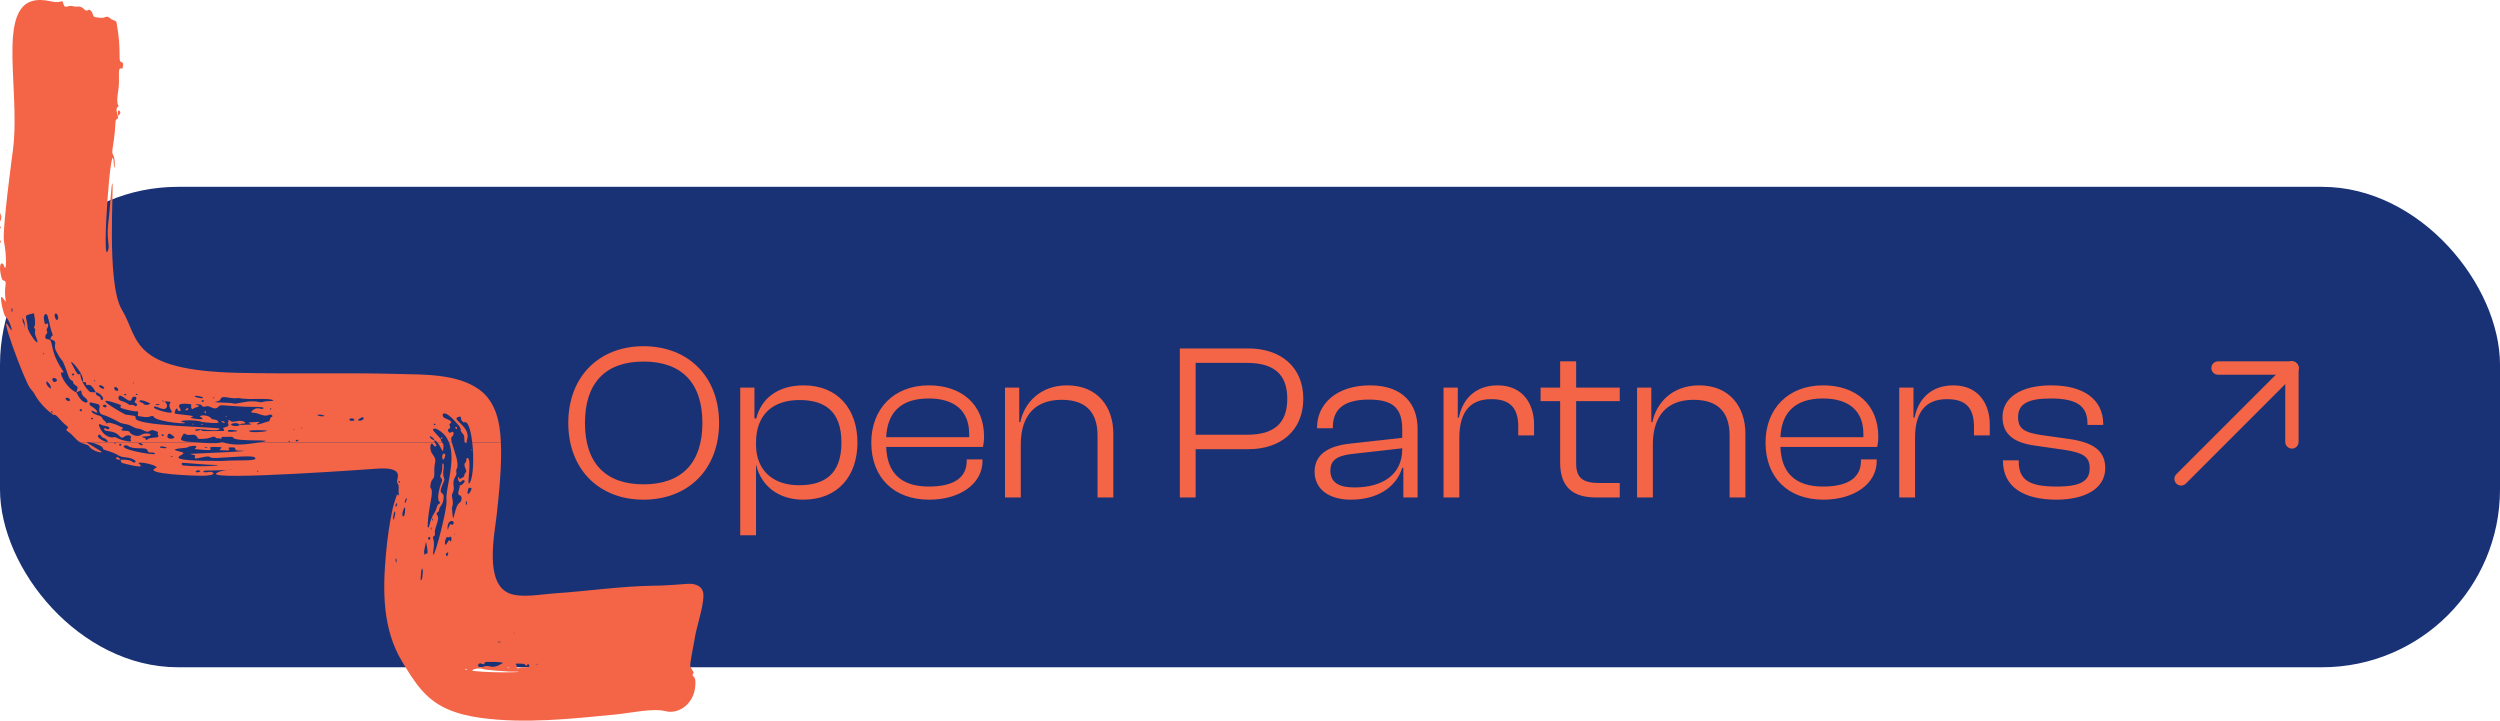 <?xml version="1.0" encoding="UTF-8"?>
<svg xmlns="http://www.w3.org/2000/svg" width="281" height="81" viewBox="0 0 281 81" fill="none">
  <rect y="21" width="281" height="54" rx="20" fill="#193276"></rect>
  <path d="M72.325 56.164C67.35 56.164 63.875 52.764 63.875 47.539C63.875 42.314 67.35 38.914 72.325 38.914C77.35 38.914 80.825 42.314 80.825 47.539C80.825 52.764 77.35 56.164 72.325 56.164ZM72.325 54.439C76.575 54.439 78.95 52.089 78.95 47.539C78.95 42.989 76.575 40.639 72.325 40.639C68.1 40.639 65.75 42.989 65.75 47.539C65.75 52.089 68.1 54.439 72.325 54.439ZM84.976 60.164H83.201V43.564H84.801V47.039H85.001C85.551 44.814 87.401 43.314 90.326 43.314C94.176 43.314 96.376 45.989 96.376 49.739C96.376 53.489 94.201 56.164 90.276 56.164C87.551 56.164 85.576 54.664 85.001 52.289H84.976V60.164ZM84.976 49.964C84.976 52.889 86.901 54.539 89.801 54.539C92.676 54.539 94.576 53.314 94.576 49.739C94.576 46.164 92.651 44.964 89.851 44.964C86.776 44.964 84.976 46.689 84.976 49.739V49.964ZM104.433 56.164C100.458 56.164 97.933 53.664 97.933 49.739C97.933 45.989 100.433 43.314 104.408 43.314C108.033 43.314 110.608 45.414 110.608 49.089C110.608 49.539 110.558 49.914 110.483 50.239H99.608C99.708 53.014 101.133 54.689 104.408 54.689C107.308 54.689 108.658 53.614 108.658 51.814V51.639H110.433V51.814C110.433 54.389 107.883 56.164 104.433 56.164ZM104.383 44.789C101.183 44.789 99.733 46.439 99.608 49.139H108.933C108.933 49.014 108.933 48.889 108.933 48.764C108.933 46.164 107.283 44.789 104.383 44.789ZM114.737 55.914H112.962V43.564H114.562V47.439H114.687C115.112 45.339 116.862 43.314 119.937 43.314C123.412 43.314 125.137 45.789 125.137 48.714V55.914H123.362V48.964C123.362 46.414 122.137 44.939 119.312 44.939C116.312 44.939 114.737 46.764 114.737 49.939V55.914ZM134.39 55.914H132.615V39.164H140.315C143.94 39.164 146.49 41.239 146.49 44.814C146.49 48.414 143.94 50.489 140.315 50.489H134.39V55.914ZM140.165 40.789H134.39V48.864H140.165C143.115 48.864 144.69 47.664 144.69 44.814C144.69 42.014 143.115 40.789 140.165 40.789ZM151.836 56.164C149.411 56.164 147.761 55.014 147.761 53.014C147.761 50.989 149.436 50.114 151.736 49.864L157.611 49.214V48.264C157.611 45.864 156.561 44.914 153.861 44.914C151.211 44.914 149.811 45.864 149.811 48.039V48.139H148.036V48.039C148.036 45.439 150.186 43.314 153.986 43.314C157.736 43.314 159.336 45.464 159.336 48.189V55.914H157.736V52.589H157.611C156.886 54.864 154.711 56.164 151.836 56.164ZM149.536 52.889C149.536 54.139 150.361 54.789 152.236 54.789C155.236 54.789 157.611 53.464 157.611 50.489V50.389L152.286 50.989C150.436 51.164 149.536 51.614 149.536 52.889ZM164.029 55.914H162.254V43.564H163.854V46.939H163.979C164.354 44.964 165.754 43.314 168.329 43.314C171.179 43.314 172.429 45.414 172.429 47.714V48.939H170.654V47.989C170.654 45.889 169.779 44.864 167.629 44.864C165.129 44.864 164.029 46.439 164.029 49.214V55.914ZM182.06 55.914H179.385C176.935 55.914 175.36 54.889 175.36 51.989V45.089H173.16V43.564H175.36V40.614H177.16V43.564H182.06V45.089H177.16V52.089C177.16 53.814 178.01 54.289 179.81 54.289H182.06V55.914ZM185.782 55.914H184.007V43.564H185.607V47.439H185.732C186.157 45.339 187.907 43.314 190.982 43.314C194.457 43.314 196.182 45.789 196.182 48.714V55.914H194.407V48.964C194.407 46.414 193.182 44.939 190.357 44.939C187.357 44.939 185.782 46.764 185.782 49.939V55.914ZM204.945 56.164C200.97 56.164 198.445 53.664 198.445 49.739C198.445 45.989 200.945 43.314 204.92 43.314C208.545 43.314 211.12 45.414 211.12 49.089C211.12 49.539 211.07 49.914 210.995 50.239H200.12C200.22 53.014 201.645 54.689 204.92 54.689C207.82 54.689 209.17 53.614 209.17 51.814V51.639H210.945V51.814C210.945 54.389 208.395 56.164 204.945 56.164ZM204.895 44.789C201.695 44.789 200.245 46.439 200.12 49.139H209.445C209.445 49.014 209.445 48.889 209.445 48.764C209.445 46.164 207.795 44.789 204.895 44.789ZM215.25 55.914H213.475V43.564H215.075V46.939H215.2C215.575 44.964 216.975 43.314 219.55 43.314C222.4 43.314 223.65 45.414 223.65 47.714V48.939H221.875V47.989C221.875 45.889 221 44.864 218.85 44.864C216.35 44.864 215.25 46.439 215.25 49.214V55.914ZM231.131 56.164C227.331 56.164 225.131 54.639 225.131 51.789V51.739H226.906V51.889C226.906 53.964 228.131 54.689 231.156 54.689C233.931 54.689 234.881 54.039 234.881 52.614C234.881 51.314 234.106 50.889 232.056 50.564L228.756 50.089C226.506 49.789 225.081 48.914 225.081 46.864C225.081 44.689 227.156 43.314 230.556 43.314C234.106 43.314 236.406 44.814 236.406 47.714V47.764H234.631V47.639C234.631 45.789 233.656 44.789 230.506 44.789C227.906 44.789 226.831 45.414 226.831 46.889C226.831 48.164 227.481 48.614 229.531 48.914L232.556 49.339C235.206 49.714 236.631 50.614 236.631 52.614C236.631 54.939 234.331 56.164 231.131 56.164Z" fill="#F46446"></path>
  <path d="M245.153 53.827L257.612 41.367" stroke="#F46446" stroke-width="1.5" stroke-linecap="round"></path>
  <path d="M249.306 41.367H257.612" stroke="#F46446" stroke-width="1.5" stroke-linecap="round"></path>
  <path d="M257.612 49.673V41.367" stroke="#F46446" stroke-width="1.5" stroke-linecap="round"></path>
  <path d="M9.89 49.827C10.057 49.938 10.912 50.451 11.31 50.704C11.839 51.039 10.389 50.765 10.024 50.171C9.936 50.028 9.75 49.978 9.583 49.934C9.381 49.881 9.212 49.815 9.066 49.736H9.789C9.799 49.759 9.831 49.788 9.888 49.827H9.89Z" fill="#F46446"></path>
  <path d="M56.324 51.013C56.316 53.307 56.078 55.6 55.827 57.877C55.575 60.151 54.429 65.591 57.268 66.705C58.617 67.234 60.867 66.791 62.273 66.698C66.067 66.447 69.854 65.869 73.661 65.829C74.925 65.816 75.964 65.716 77.254 65.626C77.872 65.582 78.591 65.715 78.903 66.25C79.124 66.629 79.076 67.1 79.022 67.534C78.828 69.078 78.263 70.497 78.048 71.997C77.997 72.353 77.478 74.733 77.603 74.957C77.765 75.245 78.005 75.609 77.964 75.65C77.618 75.992 78.137 75.957 78.163 76.535C78.276 79.041 76.31 80.338 74.793 79.933C73.421 79.566 70.847 80.149 69.175 80.311C64.211 80.794 59.012 81.368 54.035 80.689C52.707 80.507 51.407 80.208 50.183 79.652C47.748 78.547 46.569 76.639 45.202 74.369C42.993 70.707 43.004 66.447 43.38 62.269C43.537 60.529 43.779 58.783 44.153 57.075C44.213 56.8 44.66 55.398 44.662 55.514C44.669 55.8 44.886 55.659 44.838 55.509C44.712 55.106 44.96 54.652 44.658 54.269C44.416 53.961 45.711 52.526 42.631 52.661C42.589 52.662 23.302 54.075 24.307 53.202C24.546 52.993 25.111 52.882 25.539 52.827C26.417 52.783 26.09 52.757 25.539 52.827C25.086 52.85 24.312 52.876 23.083 52.898C22.858 52.902 22.533 53.201 23.605 53.037C23.907 52.992 24.626 53.437 22.768 53.481C22.282 53.493 15.641 53.296 17.615 52.557C18.524 52.601 17.78 52.826 17.615 52.557C17.498 52.16 15.193 51.8 15.623 52.122C16.462 52.749 14.507 52.236 13.81 52.063C13.531 51.994 13.58 51.732 13.57 51.676C15.028 51.606 14.813 52.059 15.134 51.981C15.457 51.901 15.04 51.472 14.053 51.399C13.408 51.351 13.248 51.093 12.749 50.899C12.026 50.617 11.576 50.575 11.579 50.429C11.583 50.16 10.781 49.857 10.25 49.738H12.882C12.81 49.978 13.072 49.903 12.992 49.78C12.958 49.766 12.917 49.751 12.882 49.738H22.207C23.191 49.808 24.45 49.867 24.808 49.738H25.123C25.512 49.849 26.393 50.109 28.13 49.873C28.519 49.82 28.833 49.776 29.082 49.738L48.869 49.738C48.958 49.913 49.134 50.026 49.011 50.142C48.857 50.287 48.748 50.033 48.637 49.92C48.332 49.613 48.258 50.575 48.573 50.987C48.94 51.467 48.971 51.691 48.898 52.042C48.682 53.084 49.006 53.521 48.582 53.929C48.407 54.097 48.338 54.778 48.379 54.818C48.867 55.288 48.116 56.827 48.064 59.208C48.064 59.256 48.184 59.34 48.21 59.236C48.424 58.405 48.504 58.213 48.537 58.239C48.54 58.241 48.536 58.238 48.537 58.239C48.564 58.283 48.558 58.497 48.587 58.557C48.638 58.492 48.727 58.397 48.537 58.239C48.538 58.241 48.536 58.237 48.537 58.239C48.704 57.652 48.879 57.818 49.122 56.926C49.233 56.519 49.648 56.633 49.394 56.404C49.001 56.051 49.51 54.458 49.656 54.145C49.854 53.721 49.302 53.732 49.532 53.36C49.839 52.864 49.612 51.867 49.811 52.112C50.053 52.413 49.624 53.098 49.934 53.806C50.025 54.017 49.761 54.285 49.581 54.895C49.387 55.553 49.862 55.324 49.867 55.794C49.876 56.822 49.37 56.791 49.337 57.417C49.33 57.546 48.929 57.639 49.123 57.867C49.377 58.166 49.208 58.55 48.945 59.389C48.748 60.014 49.023 60.093 48.816 60.217C48.439 60.442 48.908 60.508 48.744 61.617C48.294 64.688 50.328 57.329 50.187 56.198C50.038 55.001 51.282 51.827 50.477 49.736H50.789C51.013 50.62 51.682 52.119 51.325 52.713C51.193 52.932 51.414 53.201 51.24 53.472C50.622 54.435 51.293 54.658 50.842 55.471C50.651 55.817 51.093 56.291 50.795 57.087C50.787 57.108 50.878 57.996 50.88 58.019C50.959 58.87 51.161 56.823 51.608 56.548C51.955 56.334 51.963 55.753 51.675 55.673C51.286 55.565 51.696 54.908 51.668 54.672C51.637 54.415 51.877 54.742 52.234 54.114C52.256 54.074 52.149 53.946 52.105 53.958C51.775 54.044 51.814 54.301 51.624 54.148C51.394 53.961 51.481 53.381 51.597 53.704C51.622 53.776 51.686 53.869 51.741 53.817C51.886 53.678 52.169 53.696 52.191 53.413C52.216 53.1 52.523 53.149 52.355 52.755C52.252 52.516 52.106 52.175 52.304 52.007C52.535 51.812 52.311 51.421 52.559 51.485C53.111 51.627 52.362 54.986 52.809 54.25C53.213 53.583 53.275 51.443 53.084 49.738H56.305C56.322 50.171 56.328 50.599 56.325 51.015L56.324 51.013ZM44.58 63.011C44.571 62.927 44.565 62.76 44.512 62.772C44.394 62.8 44.528 63.589 44.58 63.011ZM44.329 57.536C44.082 58.117 44.181 59.087 44.432 57.685C44.411 57.467 44.363 57.455 44.329 57.536ZM44.616 56.564C44.472 56.588 44.462 56.767 44.463 56.912C44.466 57.148 44.725 56.685 44.616 56.564ZM13.412 50.028C13.444 50.19 13.54 50.097 13.652 50.029C13.621 49.823 13.376 49.846 13.412 50.028ZM15.633 49.794C15.591 49.822 15.53 49.844 15.59 49.889C16.188 50.342 16.168 49.754 15.633 49.794ZM17.294 50.897C17.024 50.776 16.72 51.037 16.564 50.609C16.398 50.151 15.071 50.628 14.364 50.107C14.206 49.99 13.937 50.077 13.904 50.159C13.715 50.635 18.331 51.364 17.292 50.897H17.294ZM26.099 52.192C26.13 52.192 26.153 52.189 26.171 52.185C26.203 52.181 26.231 52.177 26.231 52.175C26.231 52.168 26.23 52.164 26.231 52.16C26.238 52.15 26.231 52.146 26.231 52.16C26.226 52.168 26.208 52.179 26.172 52.187C26.147 52.189 26.121 52.192 26.101 52.193C26.101 52.151 25.669 52.213 26.101 52.193L26.099 52.192ZM22.192 53.098C22.295 53.074 22.633 53.023 22.476 52.915C22.214 52.736 21.71 53.064 22.192 53.098ZM20.598 52.322C22.804 52.552 25.688 52.253 23.985 52.253C23.725 52.286 20.698 52.017 20.576 52.019C20.326 52.026 20.398 52.301 20.598 52.322ZM18.076 50.168C17.953 50.264 17.991 50.324 18.036 50.332C19.117 50.499 18.766 50.194 18.076 50.168ZM19.187 51.33C19.34 51.392 19.28 51.395 19.417 51.316C19.266 51.253 19.324 51.251 19.187 51.33ZM23.128 50.247C23.006 50.28 22.949 50.321 22.989 50.327C23.417 50.377 23.395 50.272 23.128 50.247ZM28.643 51.417C28.268 51.057 23.922 51.655 23.692 51.421C23.278 51.003 21.547 51.975 21.939 51.246C22.009 51.116 21.567 51.144 21.404 51.012C21.445 50.993 29.813 50.684 26.744 50.643C26.264 50.636 26.587 50.309 26.285 50.295C26.009 50.281 25.567 50.239 25.727 50.45C25.907 50.685 25.727 50.628 24.806 50.602C24.48 50.592 25.117 50.281 24.82 50.261C22.003 50.082 25.46 50.847 22.053 50.497C21.635 50.454 22.154 50.356 22.063 50.171C21.996 50.034 21.259 50.127 21.046 50.295C20.958 50.365 19.037 50.422 19.84 50.656C20.44 50.831 20.618 50.823 20.61 50.952C20.594 51.227 17.809 51.816 24.931 51.816C26.645 51.66 29.152 51.91 28.641 51.419L28.643 51.417ZM28.916 52.936C28.902 53.093 28.944 53.037 29.029 52.985C29.073 52.89 28.919 52.899 28.916 52.936ZM44.799 54.206C44.875 54.361 44.961 54.181 44.984 54.14C44.818 53.999 44.758 54.124 44.799 54.206ZM45.303 58.031C45.537 58.15 45.567 57.081 45.515 57.006C45.348 57.123 45.098 57.926 45.303 58.031ZM45.647 56.011C45.388 56.436 45.49 56.903 45.727 56.1C45.712 56.059 45.684 55.951 45.647 56.011ZM47.299 65.245C47.54 65.065 47.454 64.567 47.536 64.229C47.393 63.136 47.24 65.102 47.299 65.245ZM47.875 60.886C47.729 61.812 47.652 61.82 47.677 62.024C47.677 62.442 47.76 62.372 47.772 62.332C47.865 61.984 48.297 62.837 47.877 60.886H47.875ZM48.121 60.523C48.125 60.697 48.352 60.748 48.362 60.537C48.374 60.239 48.116 60.324 48.121 60.523ZM48.409 59.431C48.448 59.539 48.488 59.709 48.493 59.377C48.497 59.103 48.432 59.338 48.409 59.431ZM50.248 62.548C50.299 62.43 50.349 62.329 50.383 62.222C50.472 61.937 49.855 62.215 50.248 62.548ZM50.187 60.419C49.866 61.023 50.05 61.331 50.141 61.2C50.444 60.761 50.476 60.608 50.557 60.767C50.759 61.157 50.862 60.057 50.513 60.376C50.42 60.461 50.256 60.29 50.189 60.417L50.187 60.419ZM50.304 59.415C50.369 59.731 50.304 59.471 50.562 58.979C50.686 58.744 50.784 59.159 50.943 58.905C51.225 58.46 50.254 58.278 50.304 59.415ZM51.042 60.021C51.079 60.224 51.09 60.126 51.103 60.082C51.052 59.91 51.034 59.981 51.042 60.021ZM56.249 72.139C55.874 72.082 55.847 72.264 56.274 72.187C56.263 72.163 56.257 72.141 56.249 72.139ZM56.964 75.066C57.233 75.119 57.132 75.116 57.331 75.038C56.929 75.01 57.019 75.003 56.964 75.066ZM57.721 71.131C57.721 71.176 57.694 71.167 57.858 71.167C57.858 71.119 57.884 71.131 57.721 71.131ZM60.339 74.677C60.4 74.669 60.617 74.648 60.321 74.624C60.279 74.622 60.123 74.624 60.339 74.677ZM59.502 74.849C59.489 74.753 59.449 74.657 59.335 74.647C59.223 74.638 59.283 74.925 59.102 74.796C58.864 74.626 59.099 74.616 58.46 74.59C57.725 74.561 58.002 74.647 58.067 74.789C58.133 74.935 57.906 75.161 58.323 75.107C58.718 74.902 59.539 75.107 59.502 74.849ZM52.37 56.363C52.315 56.841 52.404 56.937 52.49 56.52C52.441 56.259 52.376 56.321 52.37 56.363ZM52.287 75.24C52.285 75.273 52.373 75.298 52.514 75.236C52.4 75.157 52.291 75.133 52.287 75.24ZM52.66 54.895C52.364 55.764 52.749 55.655 52.986 54.994C53.064 54.774 52.695 54.795 52.66 54.895ZM53.246 75.418C55.995 75.722 60.297 75.485 57.278 75.485C56.987 75.485 54.587 75.309 54.32 75.21C53.698 74.983 52.697 75.356 53.246 75.418ZM54.713 74.398C54.247 74.406 54.631 74.828 54.163 74.612C53.616 74.36 53.504 75.258 54.365 74.926C55.178 74.614 55.065 75.407 56.55 74.506C56.29 74.38 55.027 74.394 54.712 74.398H54.713Z" fill="#F46446"></path>
  <path d="M25.537 52.825C26.416 52.781 26.089 52.754 25.537 52.825V52.825Z" fill="#F46446"></path>
  <path d="M13.569 51.675C13.561 51.675 13.555 51.675 13.546 51.675C13.561 51.658 13.568 51.66 13.569 51.675Z" fill="#F46446"></path>
  <path d="M26.101 52.193C26.119 52.193 26.147 52.189 26.172 52.187C26.154 52.191 26.133 52.193 26.101 52.193Z" fill="#F46446"></path>
  <path d="M26.23 52.161C26.236 52.151 26.23 52.147 26.23 52.161V52.161Z" fill="#F46446"></path>
  <path d="M49.81 50.624C49.821 50.98 49.512 50.166 49.172 49.736H49.702C49.716 49.756 49.729 49.776 49.743 49.795C49.944 50.057 49.802 50.346 49.81 50.624Z" fill="#F46446"></path>
  <path d="M48.534 58.237C48.537 58.238 48.533 58.235 48.534 58.237V58.237Z" fill="#F46446"></path>
  <path d="M52.37 49.8C52.321 49.796 52.287 49.772 52.261 49.736H52.444C52.43 49.776 52.409 49.804 52.37 49.8Z" fill="#F46446"></path>
  <path d="M13.546 51.676C13.108 51.008 12.685 51.727 13.546 51.676V51.676Z" fill="#F46446"></path>
  <path d="M55.675 65.72C55.593 65.655 55.485 65.566 55.524 65.815C55.533 65.878 55.586 65.913 55.675 65.72Z" fill="#F46446"></path>
  <path d="M49.694 51.377C49.774 51.953 49.968 51.552 50.049 51.189C50.085 51.028 49.753 50.728 49.694 51.377Z" fill="#F46446"></path>
  <path d="M53.014 50.534C53.006 50.514 52.996 50.494 52.988 50.473C52.891 50.614 52.962 50.718 53.014 50.534Z" fill="#F46446"></path>
  <path d="M7.623 48.499C7.168 48.216 7.857 48.166 7.58 47.941C6.472 47.042 6.485 46.599 6.006 46.614C5.929 46.617 5.852 46.555 5.82 46.465C5.858 46.478 5.869 46.461 5.841 46.411C6.079 46.258 5.604 46.084 5.777 46.314C5.808 46.355 5.829 46.387 5.841 46.411C5.83 46.417 5.821 46.424 5.806 46.431C5.809 46.444 5.814 46.453 5.818 46.465C5.598 46.392 4.427 45.342 3.904 44.33C3.772 44.076 3.566 43.859 3.385 43.632C2.733 42.812 -0.406 34.23 1.079 36.846C1.625 37.811 1.068 35.88 0.66 35.645C0.384 35.486 -0.168 32.852 0.293 33.46C1.008 34.405 0.376 33.718 0.624 32.012C0.724 31.325 0.32 31.77 0.176 31.231C-0.291 29.468 0.307 29.425 0.414 29.785C0.774 30.984 0.736 28.496 0.453 27.185C0.2 26.013 1.456 16.849 1.461 16.804C2.406 9.369 -1.049 -1.408 5.717 0.152C6.917 0.429 6.953 -0.095 7.078 0.281C7.192 0.623 7.208 0.836 7.582 0.73C8.196 0.555 8.169 0.797 8.726 0.742C9.477 0.669 9.475 1.433 9.935 1.114C10.031 1.048 10.316 1.181 10.435 1.618C10.53 1.969 10.655 1.943 11.342 2C11.953 2.052 11.9 1.622 12.454 2.116C12.66 2.299 13.05 2.262 13.1 2.537C13.681 5.675 13.248 6.843 13.602 6.957C14.001 7.086 13.774 7.39 13.792 7.62C13.799 7.706 13.706 7.722 13.634 7.7C13.145 7.551 13.531 8.776 13.279 10.264C12.964 12.124 13.507 11.853 13.325 11.944C12.759 12.223 13.466 13.211 13.214 13.33C12.808 13.521 13.153 13.619 12.668 16.604C12.482 17.75 12.942 16.972 12.897 18.74C12.897 18.784 12.828 18.924 12.817 18.704C12.559 13.591 11.325 30.756 12.166 28.054C12.357 27.441 11.888 26.922 12.246 24.378C12.34 23.707 12.513 20.595 12.624 20.616C12.84 20.655 11.923 31.878 13.698 34.81C15.666 38.063 14.479 41.639 26.83 41.91C32.843 42.042 38.861 41.874 44.872 42.034C47.733 42.109 51.426 42.019 53.868 43.789C55.76 45.16 56.209 47.507 56.3 49.738H53.079C52.919 48.32 52.586 47.203 52.129 47.488C51.559 47.137 52.04 46.739 51.584 46.846C50.477 47.109 53.065 47.898 52.475 49.5C52.458 49.547 52.465 49.663 52.441 49.738H52.259C52.142 49.572 52.232 49.131 52.151 48.946C52.057 48.731 51.795 48.591 51.786 48.335C51.774 48.004 51.552 47.815 51.365 47.597C49.673 45.613 49.512 46.809 49.997 46.998C50.23 47.088 50.954 47.353 50.635 47.575C50.331 47.787 50.792 47.998 50.502 48.174C50.308 48.291 50.306 48.356 50.404 48.509C50.513 48.68 50.558 48.684 50.773 48.562C51.062 48.398 51.03 48.942 50.8 49.085C50.678 49.161 50.699 49.407 50.783 49.739H50.47C50.221 49.092 49.774 48.547 49.027 48.2C48.905 48.143 48.754 48.162 48.643 48.279C48.59 48.336 49.734 49.529 49.543 49.344C49.553 49.495 49.617 49.621 49.7 49.74H49.169C49.054 49.594 48.934 49.492 48.821 49.497C48.824 49.228 48.314 48.986 48.31 49.028C48.286 49.249 48.623 49.447 48.821 49.497C48.805 49.592 48.828 49.671 48.864 49.74H29.077C31.905 49.307 26.51 49.715 26.231 49.214C26.145 49.06 26.064 49.093 24.909 49.107C24.914 49.232 24.946 49.396 24.731 49.291C24.589 49.222 24.383 49.306 24.32 49.243C23.868 48.798 23.957 49.403 22.334 49.331C22.17 49.325 22.181 48.78 21.562 48.87C20.739 48.991 20.759 48.551 20.614 48.804C20.282 49.379 20.129 49.48 20.956 49.634C20.972 49.637 21.519 49.691 22.202 49.74H12.876C12.876 49.739 12.876 49.742 12.876 49.74H10.245C9.959 49.677 9.75 49.666 9.786 49.74H9.063C8.441 49.408 8.231 48.883 7.62 48.503L7.623 48.499ZM1.332 35.04C1.399 35.092 1.394 34.933 1.399 34.837C1.362 34.276 1.202 34.937 1.332 35.04ZM2.534 35.735C2.483 35.923 2.594 36.364 2.758 36.501C2.805 37.386 2.936 36.223 2.534 35.735ZM4.188 38.28C4.076 37.844 3.88 37.686 3.942 37.235C3.958 37.114 3.983 37 3.881 36.899C3.675 36.693 4.14 36.885 3.844 35.396C3.836 35.355 3.884 35.189 3.694 35.236C2.519 35.523 2.991 35.394 3.113 36.84C3.154 37.327 4.387 39.062 4.188 38.28ZM48.773 47.735C48.897 47.867 48.904 47.773 48.945 47.708C48.889 47.545 48.682 47.64 48.773 47.735ZM40.434 47.286C41.032 47.253 40.899 46.789 40.689 46.904C40.203 47.168 40.091 47.26 40.434 47.286ZM39.81 47.253C39.896 47.212 39.795 46.997 39.415 47.025C39.031 47.181 39.469 47.415 39.81 47.253ZM7.377 44.849C7.515 45.055 7.68 45.159 7.883 45.002C7.839 44.631 7.242 44.646 7.377 44.849ZM6.399 42.792C6.403 42.628 6.317 42.552 6.201 42.511C5.622 42.302 5.911 43.307 6.399 42.792ZM5.711 43.681C5.777 43.396 5.517 43.089 5.307 42.891C5.135 42.729 5.105 43.37 5.711 43.681ZM4.907 39.813C5.028 39.808 4.959 39.732 4.862 39.662C4.858 39.737 4.836 39.817 4.907 39.813ZM6.248 35.242C5.95 35.295 6.363 36.421 6.544 35.757C6.525 35.541 6.459 35.204 6.248 35.242ZM10.582 42.787C10.524 42.839 10.541 42.937 10.716 42.806C10.688 42.731 10.625 42.75 10.582 42.787ZM11.117 43.354C11.026 43.44 11.668 43.874 11.722 43.623C11.576 43.315 11.236 43.247 11.117 43.354ZM11.826 45.802C11.988 45.701 12.107 45.647 11.84 45.511C11.633 45.406 11.362 45.693 11.826 45.802ZM12.894 43.495C12.849 43.505 12.728 43.883 13.166 43.931C13.457 43.963 13.192 43.431 12.894 43.495ZM13.943 44.332C13.947 44.374 14.16 44.508 14.207 44.395C14.207 44.259 13.932 44.226 13.943 44.332ZM14.946 43.022C14.975 43.055 15.004 43.087 15.033 43.121C15.105 43.051 15.028 42.969 14.946 43.022ZM14.81 44.817C14.656 45.64 13.424 43.901 13.325 44.665C13.249 45.022 13.695 45.079 13.855 45.138C14.559 45.398 14.438 45.579 14.816 45.503C15.077 45.45 15.245 45.831 15.382 45.562C15.512 45.306 14.992 45.301 15.164 45.096C15.67 44.495 14.878 44.452 14.81 44.817ZM15.254 44.339C15.246 44.38 15.395 44.448 15.481 44.336C15.346 44.213 15.27 44.259 15.254 44.339ZM15.667 45.083C15.82 45.301 15.983 45.213 16.073 45.33C16.3 45.629 16.708 45.518 16.902 45.361C16.837 45.289 15.714 44.787 15.669 45.083H15.667ZM17.708 45.417C17.401 45.458 17.474 45.522 17.538 45.527C18.103 45.575 18.01 45.439 17.708 45.417ZM19.291 46.217C18.535 45.065 19.893 45.223 18.514 45.102C18.187 44.941 18.014 45.146 18.514 45.102C18.692 45.316 18.899 45.595 18.689 45.851C18.338 46.278 17.352 45.386 17.299 45.806C17.274 46.003 19.606 46.698 19.291 46.218V46.217ZM22.776 44.631C21.481 44.261 21.703 44.691 22.72 44.773C22.762 44.778 22.847 44.651 22.776 44.631ZM22.804 44.973C22.567 45.007 22.674 45.196 22.815 45.169C22.905 45.152 23.006 45.035 22.804 44.973ZM23.985 44.638C23.985 44.638 23.943 44.674 23.945 44.678C24.047 44.859 24.189 44.751 23.985 44.638ZM35.754 46.708C36.007 46.864 37.015 46.789 36.052 46.605C35.864 46.605 35.548 46.581 35.754 46.708ZM33.946 48.09C33.905 48.085 33.817 48.087 33.805 48.135C34.038 48.155 34.026 48.101 33.946 48.09ZM33.32 49.617C33.372 49.596 33.437 49.578 33.49 49.544C33.784 49.346 32.972 49.435 33.32 49.617ZM33.117 48.248C33.079 48.236 33.041 48.224 33.004 48.212C32.871 48.311 33.04 48.296 33.117 48.248ZM32.597 49.585C32.451 49.537 32.496 49.52 32.422 49.654C32.568 49.706 32.523 49.724 32.597 49.585ZM26.818 44.738C25.709 44.902 24.951 44.285 24.744 44.946C24.664 45.201 23.035 45.18 25.66 45.281C26.692 45.321 25.864 45.499 27.36 45.211C28.728 44.948 29.229 45.281 29.431 45.208C29.985 45.007 30.532 45.151 30.737 45.011C30.334 44.662 28.01 45.006 26.818 44.738ZM30.359 45.999C30.37 46.059 30.421 46.1 30.516 45.919C30.475 45.908 30.331 45.844 30.359 45.999ZM28.098 48.514C28.602 48.711 31.4 48.356 29.101 48.356C29.06 48.356 27.619 48.327 28.098 48.514ZM25.666 48.514C25.921 48.594 27.626 48.44 25.951 48.32C25.472 48.32 25.605 48.495 25.666 48.514ZM24.704 48.202C24.468 48.659 21.869 47.964 21.946 48.369C21.976 48.526 22.477 48.321 22.596 48.308C22.735 48.514 22.744 48.449 25.005 48.446C25.436 48.446 24.998 48.118 25.084 48.086C25.359 47.984 25.924 47.964 25.59 47.521C25.685 47.439 25.743 47.357 25.637 47.236C25.63 47.229 25.773 47.192 25.811 47.23C26.271 47.691 26.808 47.019 27.526 47.456C27.602 47.503 27.536 47.589 27.496 47.601C27.322 47.654 27.089 47.536 26.972 47.762C26.716 47.511 26.42 47.524 26.103 47.614C25.621 47.753 26.57 48.07 26.972 47.762C27.69 47.734 28.679 47.754 28.047 47.588C27.96 47.564 27.908 47.484 28.029 47.476C29.896 47.342 28.982 47.499 28.892 47.629C28.713 47.895 29.885 47.42 30.092 47.389C30.402 47.341 30.247 47.216 30.428 46.923C30.478 46.844 30.71 46.878 30.592 46.698C30.52 46.587 30.362 46.581 30.256 46.629C29.586 46.928 29.152 46.377 28.352 46.387C28.243 46.387 28.223 46.257 28.3 46.19C29.009 45.576 29.287 46.121 29.581 45.923C29.941 45.68 28.374 45.755 27.554 45.718C24.772 45.593 24.849 45.405 24.515 45.748C24.08 46.194 23.636 45.536 23.181 45.673C22.986 45.732 22.782 45.793 22.622 45.519C22.553 45.401 21.647 45.423 22.142 45.536C22.758 45.677 21.98 45.736 21.732 45.931C21.599 46.036 21.465 45.922 21.483 45.741C21.515 45.431 21.515 45.434 21.289 45.411C19.228 45.205 20.613 46.042 20.236 46.185C19.891 46.314 20.038 45.85 19.83 45.932C19.792 45.948 19.755 45.996 19.74 46.037C19.567 46.493 19.569 46.489 20.006 46.541C21.936 46.771 21.887 46.731 21.397 46.958C21.56 47.032 23.527 47.374 22.441 46.795C22.613 46.643 23.378 46.607 23.737 47.019C23.969 47.285 24.252 47.001 24.553 47.411C24.764 47.7 22.751 47.444 22.711 47.43C21.875 47.115 19.833 47.265 20.475 47.424C22.012 47.806 17.502 47.439 17.284 46.848C17.243 46.735 17.07 46.737 16.955 46.785C16.474 46.987 16.001 46.816 15.525 46.765C15.382 46.751 15.69 46.199 15.412 46.235C15.041 46.283 13.871 45.972 13.593 45.85C13.403 45.766 13.722 45.569 13.517 45.496C9.462 44.048 14.037 46.587 14.095 46.595C15.009 46.725 15.312 46.714 15.238 46.957C14.936 47.943 24.826 47.969 24.706 48.203L24.704 48.202ZM19.545 49.068C19.189 48.781 18.925 48.545 18.819 48.992C18.702 49.485 19.86 49.322 19.545 49.068ZM18.362 48.99C18.468 48.959 18.374 48.781 18.216 48.804C18.094 48.956 18.245 49.024 18.362 48.99ZM12.794 49.113C13.171 49.131 13.305 49.473 14.551 49.62C14.91 49.662 14.575 49.338 14.688 49.216C14.938 48.943 14.248 48.805 13.973 49.077C13.796 49.253 13.614 49.218 13.468 49.051C12.784 48.271 11.871 48.586 11.727 48.307C11.654 48.166 11.777 48.099 11.826 48.119C11.891 48.145 11.94 48.21 12.005 48.236C12.127 48.288 12.3 48.218 12.303 48.129C12.313 47.827 11.592 47.943 11.302 47.689C11.252 47.644 11.062 47.665 11.14 47.875C11.67 49.293 12.8 49.234 12.794 49.113ZM12.121 49.625C12.024 49.456 11.899 49.306 11.706 49.252C11.23 49.116 11.31 48.595 11.013 48.975C10.835 49.202 12.046 49.853 12.121 49.625ZM10.513 47.092C10.396 47.007 10.254 46.872 10.234 47.02C10.211 47.192 10.401 47.131 10.513 47.092ZM10.124 45.557C10.19 45.633 10.967 46.032 10.941 46.364C10.755 46.399 10.627 46.271 10.478 46.201C10.121 46.032 10.205 46.466 11.059 46.696C11.257 46.749 11.43 46.82 11.507 47.022C11.596 47.257 11.882 47.318 11.963 47.573C12.077 47.928 11.579 46.979 13.768 48.048C13.961 48.142 13.759 48.158 13.722 48.202C13.396 48.587 14.438 48.275 14.556 48.554C14.676 48.834 15.415 49.196 15.892 48.87C16.233 48.638 16.953 48.713 16.934 48.87C16.898 49.157 15.541 48.963 16.099 49.184C16.201 49.225 16.35 49.184 16.37 49.356C16.381 49.45 16.459 49.488 16.519 49.432C16.969 49.011 18.035 49.361 17.765 48.899C17.573 48.57 18.133 48.622 17.211 48.355C16.818 48.24 16.838 48.735 16.195 48.408C15.981 48.299 15.77 48.194 15.516 48.176C15.146 48.151 14.858 47.892 14.521 47.774C14.204 47.662 13.86 47.646 13.536 47.533C13.495 47.519 12.371 46.853 11.527 46.61C11.224 46.522 11.177 46.312 11.137 46.059C11.296 45.398 11.221 45.474 10.264 45.247C10.003 45.184 10.019 45.437 10.124 45.557ZM10.205 44.075C10.395 44.096 10.579 44.092 10.772 44.093C10.74 44.283 10.82 44.417 10.999 44.485C11.557 44.695 11.142 45.023 11.49 44.938C11.866 44.847 11.201 44.096 10.772 44.093C9.969 42.574 9.705 43.73 9.668 43.047C9.66 42.905 9.431 42.95 9.294 42.944C9.628 42.149 7.693 40.156 8.036 40.827C8.807 42.335 8.76 42.097 9.038 42.036C8.966 42.694 9.887 44.04 10.205 44.076V44.075ZM8.176 42.192C8.383 42.182 8.414 42.003 8.206 41.966C7.975 42.139 8.069 42.196 8.176 42.192ZM8.953 46.101C8.997 46.254 9.208 46.299 9.217 46.081C9.2 45.964 8.91 45.95 8.953 46.101ZM9.841 45.072C9.682 44.598 9.244 44.681 9.164 44.084C9.12 43.756 9.098 43.916 8.58 44.097C8.714 43.68 8.813 43.526 8.589 43.381C8.031 43.017 8.286 42.883 8.174 42.834C7.612 42.58 7.768 42.222 7.101 40.706C6.962 40.393 6.862 40.539 6.299 39.441C5.902 38.664 6.66 38.399 5.652 38.128C5.826 37.526 5.998 37.815 5.919 37.622C5.642 36.946 5.562 36.219 5.351 35.527C5.201 35.038 4.855 35.39 4.939 35.867C4.993 36.172 5.013 36.582 5.199 36.405C5.432 36.184 5.452 36.679 5.38 36.769C5.048 37.186 5.496 37.294 5.209 37.557C5.056 37.697 5.011 38.107 5.307 38.122C6.168 38.166 5.369 39.193 7.091 41.712C7.285 41.995 6.827 41.764 6.851 41.926C6.989 42.887 8.133 44.007 8.577 44.099C9.224 45.472 9.928 45.344 9.838 45.074L9.841 45.072Z" fill="#F46446"></path>
  <path d="M5.842 46.409C5.869 46.461 5.86 46.477 5.821 46.464C5.817 46.452 5.81 46.441 5.809 46.429C5.822 46.422 5.833 46.416 5.844 46.409H5.842Z" fill="#F46446"></path>
  <path d="M25.121 49.736H24.806C24.836 49.726 24.862 49.714 24.878 49.701C24.909 49.675 24.986 49.697 25.121 49.736Z" fill="#F46446"></path>
  <path d="M13.237 13.028C13.682 12.778 13.501 12.43 13.355 12.423C13.127 12.414 13.348 13.13 13.237 13.028Z" fill="#F46446"></path>
  <path d="M0.159 24.365C0.038 23.6 0.008 24.074 0.004 24.781C0.004 24.847 0.106 24.963 0.159 24.365Z" fill="#F46446"></path>
  <path d="M0.103 27.125C-0.018 26.856 0.005 27.211 0.049 27.322C0.109 27.243 0.103 27.299 0.103 27.125Z" fill="#F46446"></path>
  <path d="M0.115 25.55C-0.002 25.276 -0.003 25.577 0.05 25.723C0.074 25.66 0.097 25.599 0.115 25.55Z" fill="#F46446"></path>
  <path d="M0.788 16.986C0.802 16.816 0.802 16.868 0.766 16.808C0.758 16.976 0.756 16.925 0.788 16.986Z" fill="#F46446"></path>
  <path d="M21.191 45.952C21.085 45.786 20.849 45.976 20.828 46.072C20.819 46.113 21.11 46.193 21.191 45.952Z" fill="#F46446"></path>
  <path d="M25.253 47.456C25.099 47.248 24.539 47.324 25.196 47.548C25.226 47.559 25.253 47.533 25.253 47.456Z" fill="#F46446"></path>
  <path d="M23.149 46.342C23.07 46.029 22.925 46.243 23.015 46.385C23.116 46.545 23.126 46.421 23.149 46.342Z" fill="#F46446"></path>
  <path d="M22.682 47.641C22.591 47.642 22.477 47.733 22.691 47.714C23.027 47.684 22.788 47.64 22.682 47.641Z" fill="#F46446"></path>
  <path d="M21.668 47.628C21.617 47.648 21.453 47.69 21.697 47.689C21.97 47.686 21.748 47.646 21.668 47.628Z" fill="#F46446"></path>
  <path d="M25.508 46.765C25.291 46.737 25.303 46.803 25.371 46.819C25.412 46.828 25.494 46.825 25.508 46.765Z" fill="#F46446"></path>
  <path d="M49.547 49.34C49.943 49.255 49.62 49.062 49.583 49.218C49.55 49.358 49.587 49.379 49.547 49.34Z" fill="#F46446"></path>
  <path d="M51.313 48.227C51.459 48.092 51.339 47.986 51.225 47.978C51.171 47.974 51.112 48.151 51.313 48.227Z" fill="#F46446"></path>
</svg>
